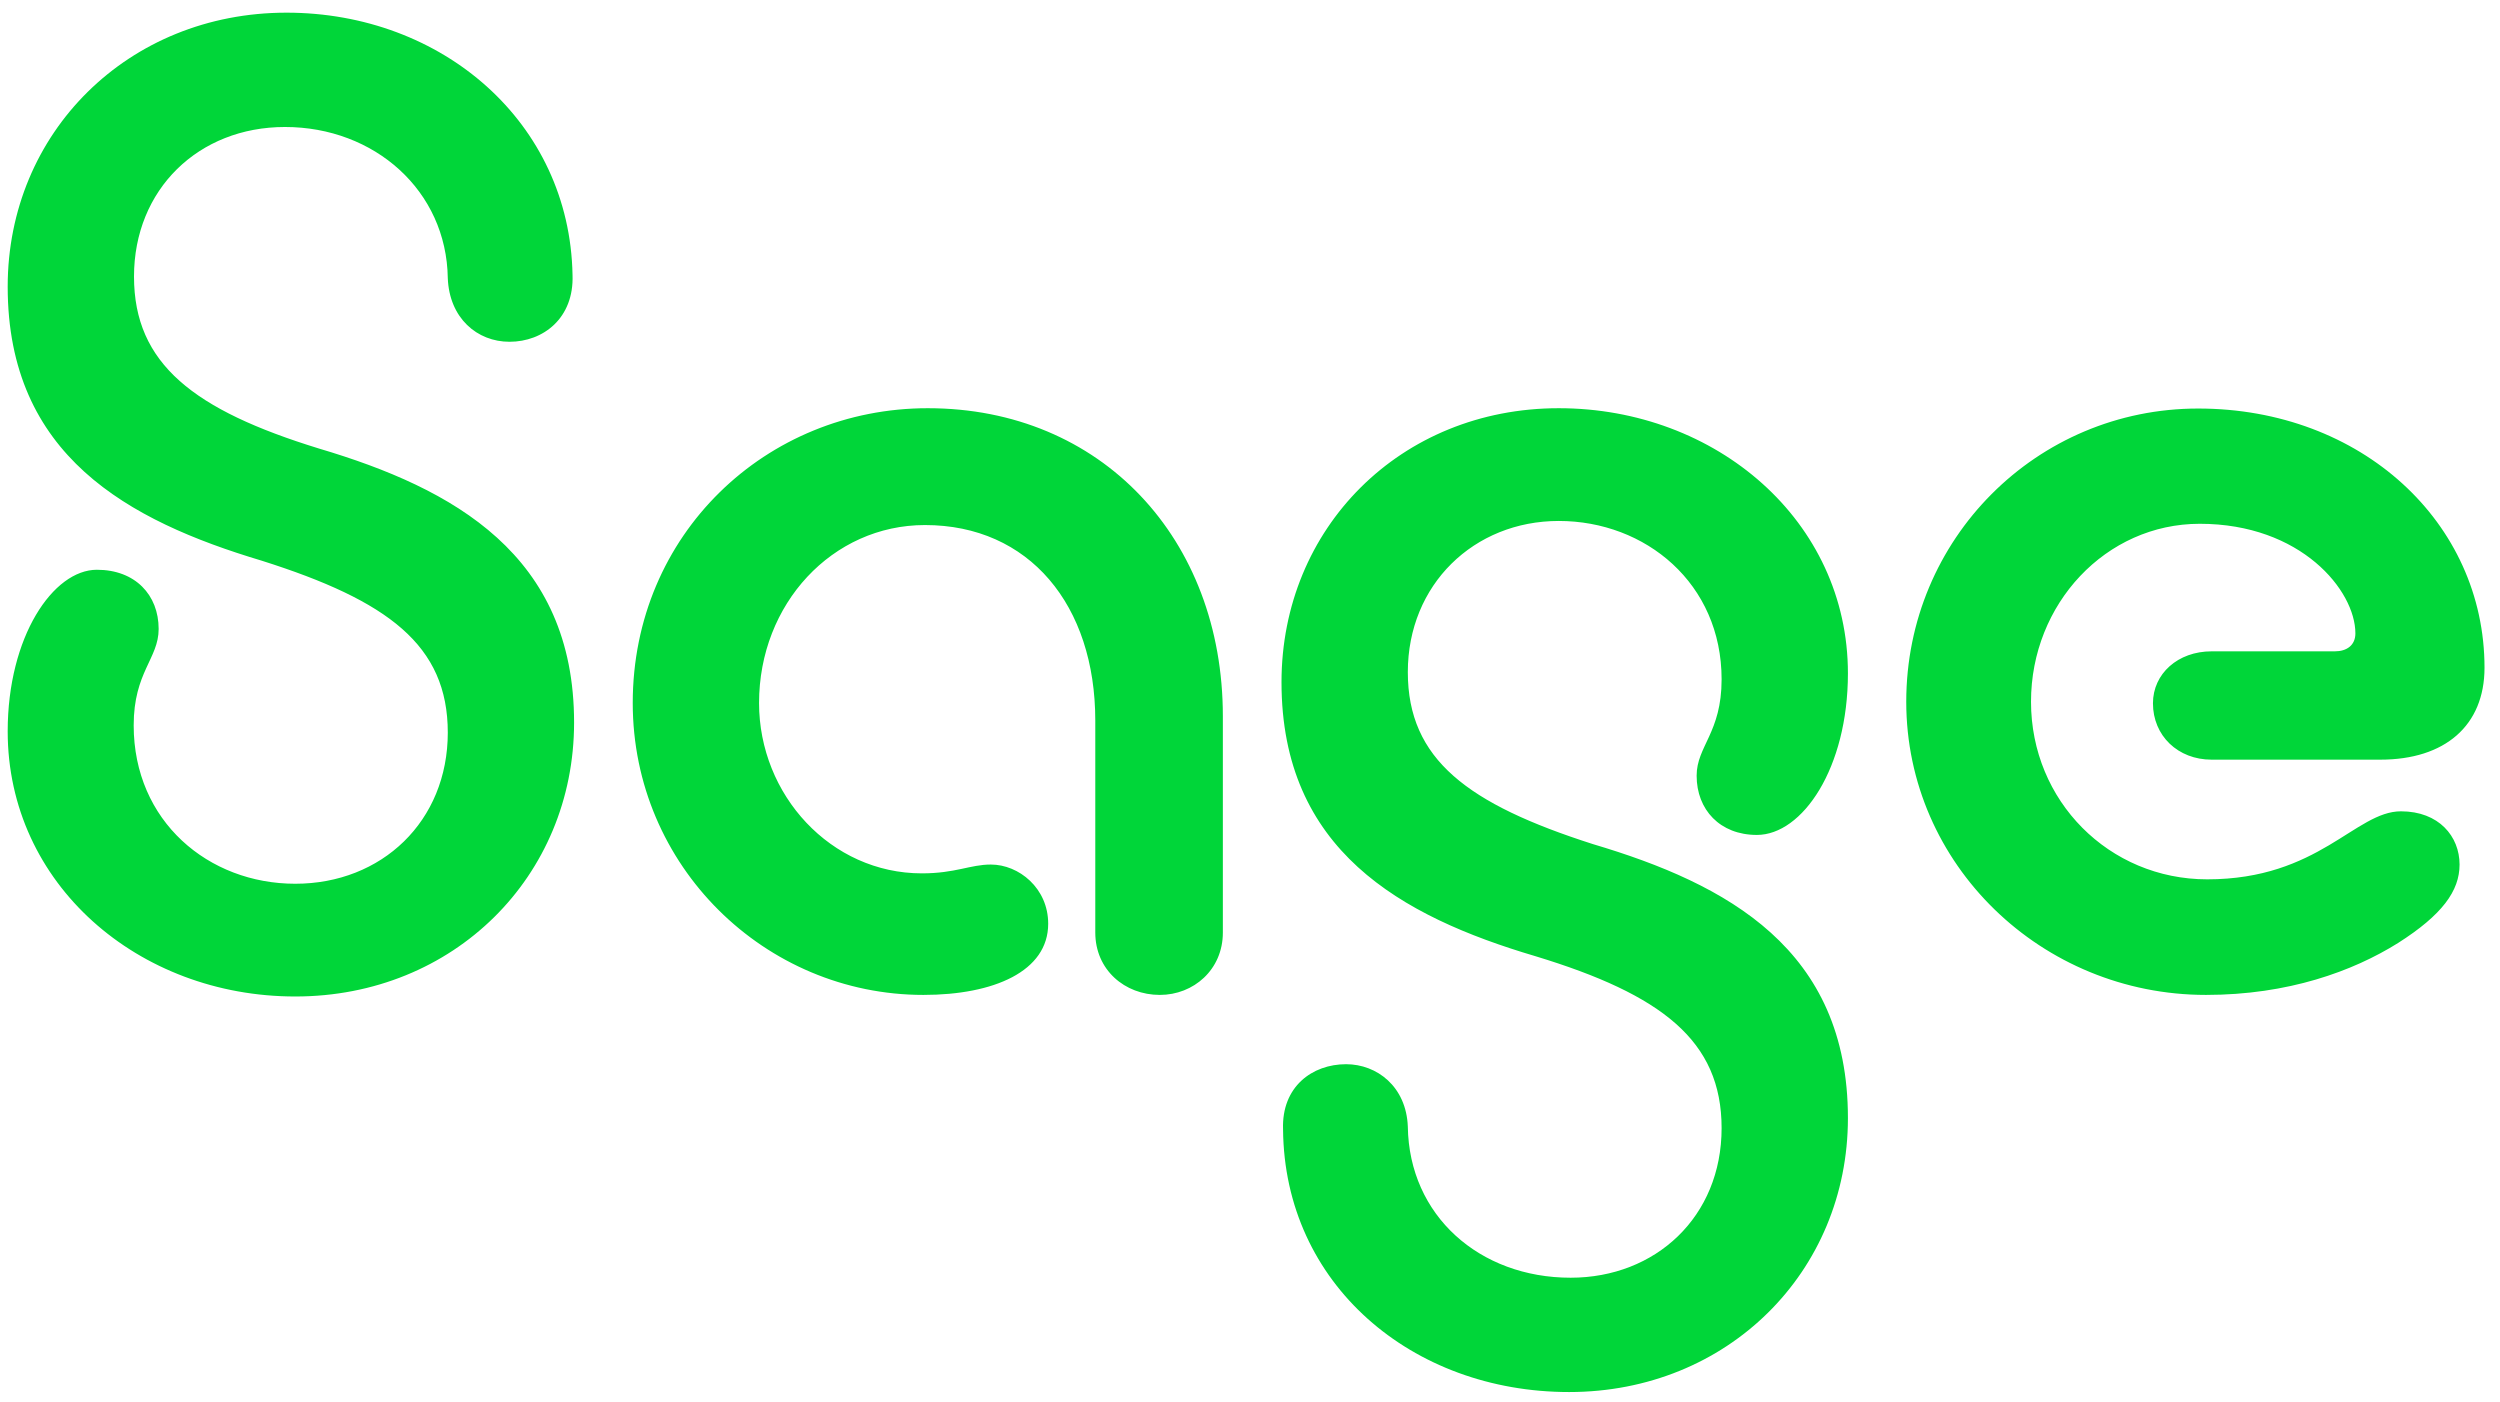 <svg width="148" height="83" viewBox="0 0 148 83" fill="none" xmlns="http://www.w3.org/2000/svg">
<path d="M16.962 0.75C7.582 0.75 0.455 7.853 0.455 16.97C0.455 26.963 7.582 30.822 15.485 33.19C22.963 35.557 26.509 38.186 26.509 43.369C26.509 48.627 22.594 52.318 17.479 52.318C12.346 52.318 7.914 48.627 7.914 42.94C7.914 39.789 9.392 38.988 9.392 37.235C9.392 35.222 8.007 33.73 5.736 33.73C3.15 33.73 0.455 37.683 0.455 43.294C0.455 52.337 8.191 58.992 17.479 58.992C26.859 58.992 33.986 51.889 33.986 42.773C33.986 32.854 26.859 28.921 18.882 26.553C11.496 24.278 7.933 21.556 7.933 16.373C7.933 11.209 11.755 7.518 16.87 7.518C22.169 7.518 26.435 11.284 26.509 16.466C26.601 18.834 28.244 20.233 30.164 20.233C32.159 20.233 33.986 18.834 33.894 16.28C33.728 7.238 26.176 0.75 16.962 0.75ZM54.667 58.899C58.84 58.899 62.053 57.501 62.053 54.686C62.053 52.579 60.318 51.181 58.656 51.181C57.437 51.181 56.569 51.703 54.575 51.703C49.183 51.703 44.936 47.06 44.936 41.617C44.936 35.744 49.276 31.083 54.759 31.083C60.927 31.083 64.841 35.819 64.841 42.661V55.208C64.841 57.408 66.577 58.899 68.663 58.899C70.658 58.899 72.393 57.408 72.393 55.208V42.4C72.393 31.885 65.192 24.166 54.926 24.166C45.361 24.166 37.458 31.624 37.458 41.617C37.458 51.274 45.287 58.899 54.667 58.899ZM92.889 82.409C102.269 82.409 109.397 75.305 109.397 66.189C109.397 56.196 102.269 52.337 94.293 49.969C86.907 47.601 83.343 44.972 83.343 39.789C83.343 34.607 87.257 30.841 92.28 30.841C97.413 30.841 101.919 34.532 101.919 40.218C101.919 43.388 100.441 44.171 100.441 45.923C100.441 47.937 101.826 49.428 104.005 49.428C106.701 49.428 109.397 45.476 109.397 39.864C109.397 30.822 101.586 24.166 92.28 24.166C82.9 24.166 75.865 31.269 75.865 40.386C75.865 50.305 82.9 54.238 90.895 56.606C98.373 58.88 101.919 61.603 101.919 66.785C101.919 72.043 98.004 75.641 92.981 75.641C87.59 75.641 83.417 71.968 83.343 66.692C83.251 64.324 81.515 63.001 79.687 63.001C77.693 63.001 75.865 64.324 75.957 66.86C76.031 76.014 83.583 82.409 92.889 82.409ZM130.594 58.899C135.451 58.899 139.291 57.501 141.969 55.823C144.572 54.164 145.606 52.747 145.606 51.181C145.606 49.521 144.387 48.03 142.135 48.03C139.439 48.03 137.279 52.057 130.668 52.057C124.852 52.057 120.236 47.415 120.236 41.542C120.236 35.744 124.667 31.008 130.225 31.008C136.226 31.008 139.439 34.961 139.439 37.496C139.439 38.205 138.922 38.559 138.22 38.559H130.927C128.932 38.559 127.455 39.883 127.455 41.635C127.455 43.556 128.932 44.972 130.927 44.972H140.916C144.738 44.972 147.083 42.959 147.083 39.528C147.083 30.934 139.79 24.185 130.133 24.185C120.568 24.185 112.85 31.903 112.85 41.542C112.85 51.181 120.863 58.899 130.594 58.899Z" fill="#00D639"/>
</svg>
